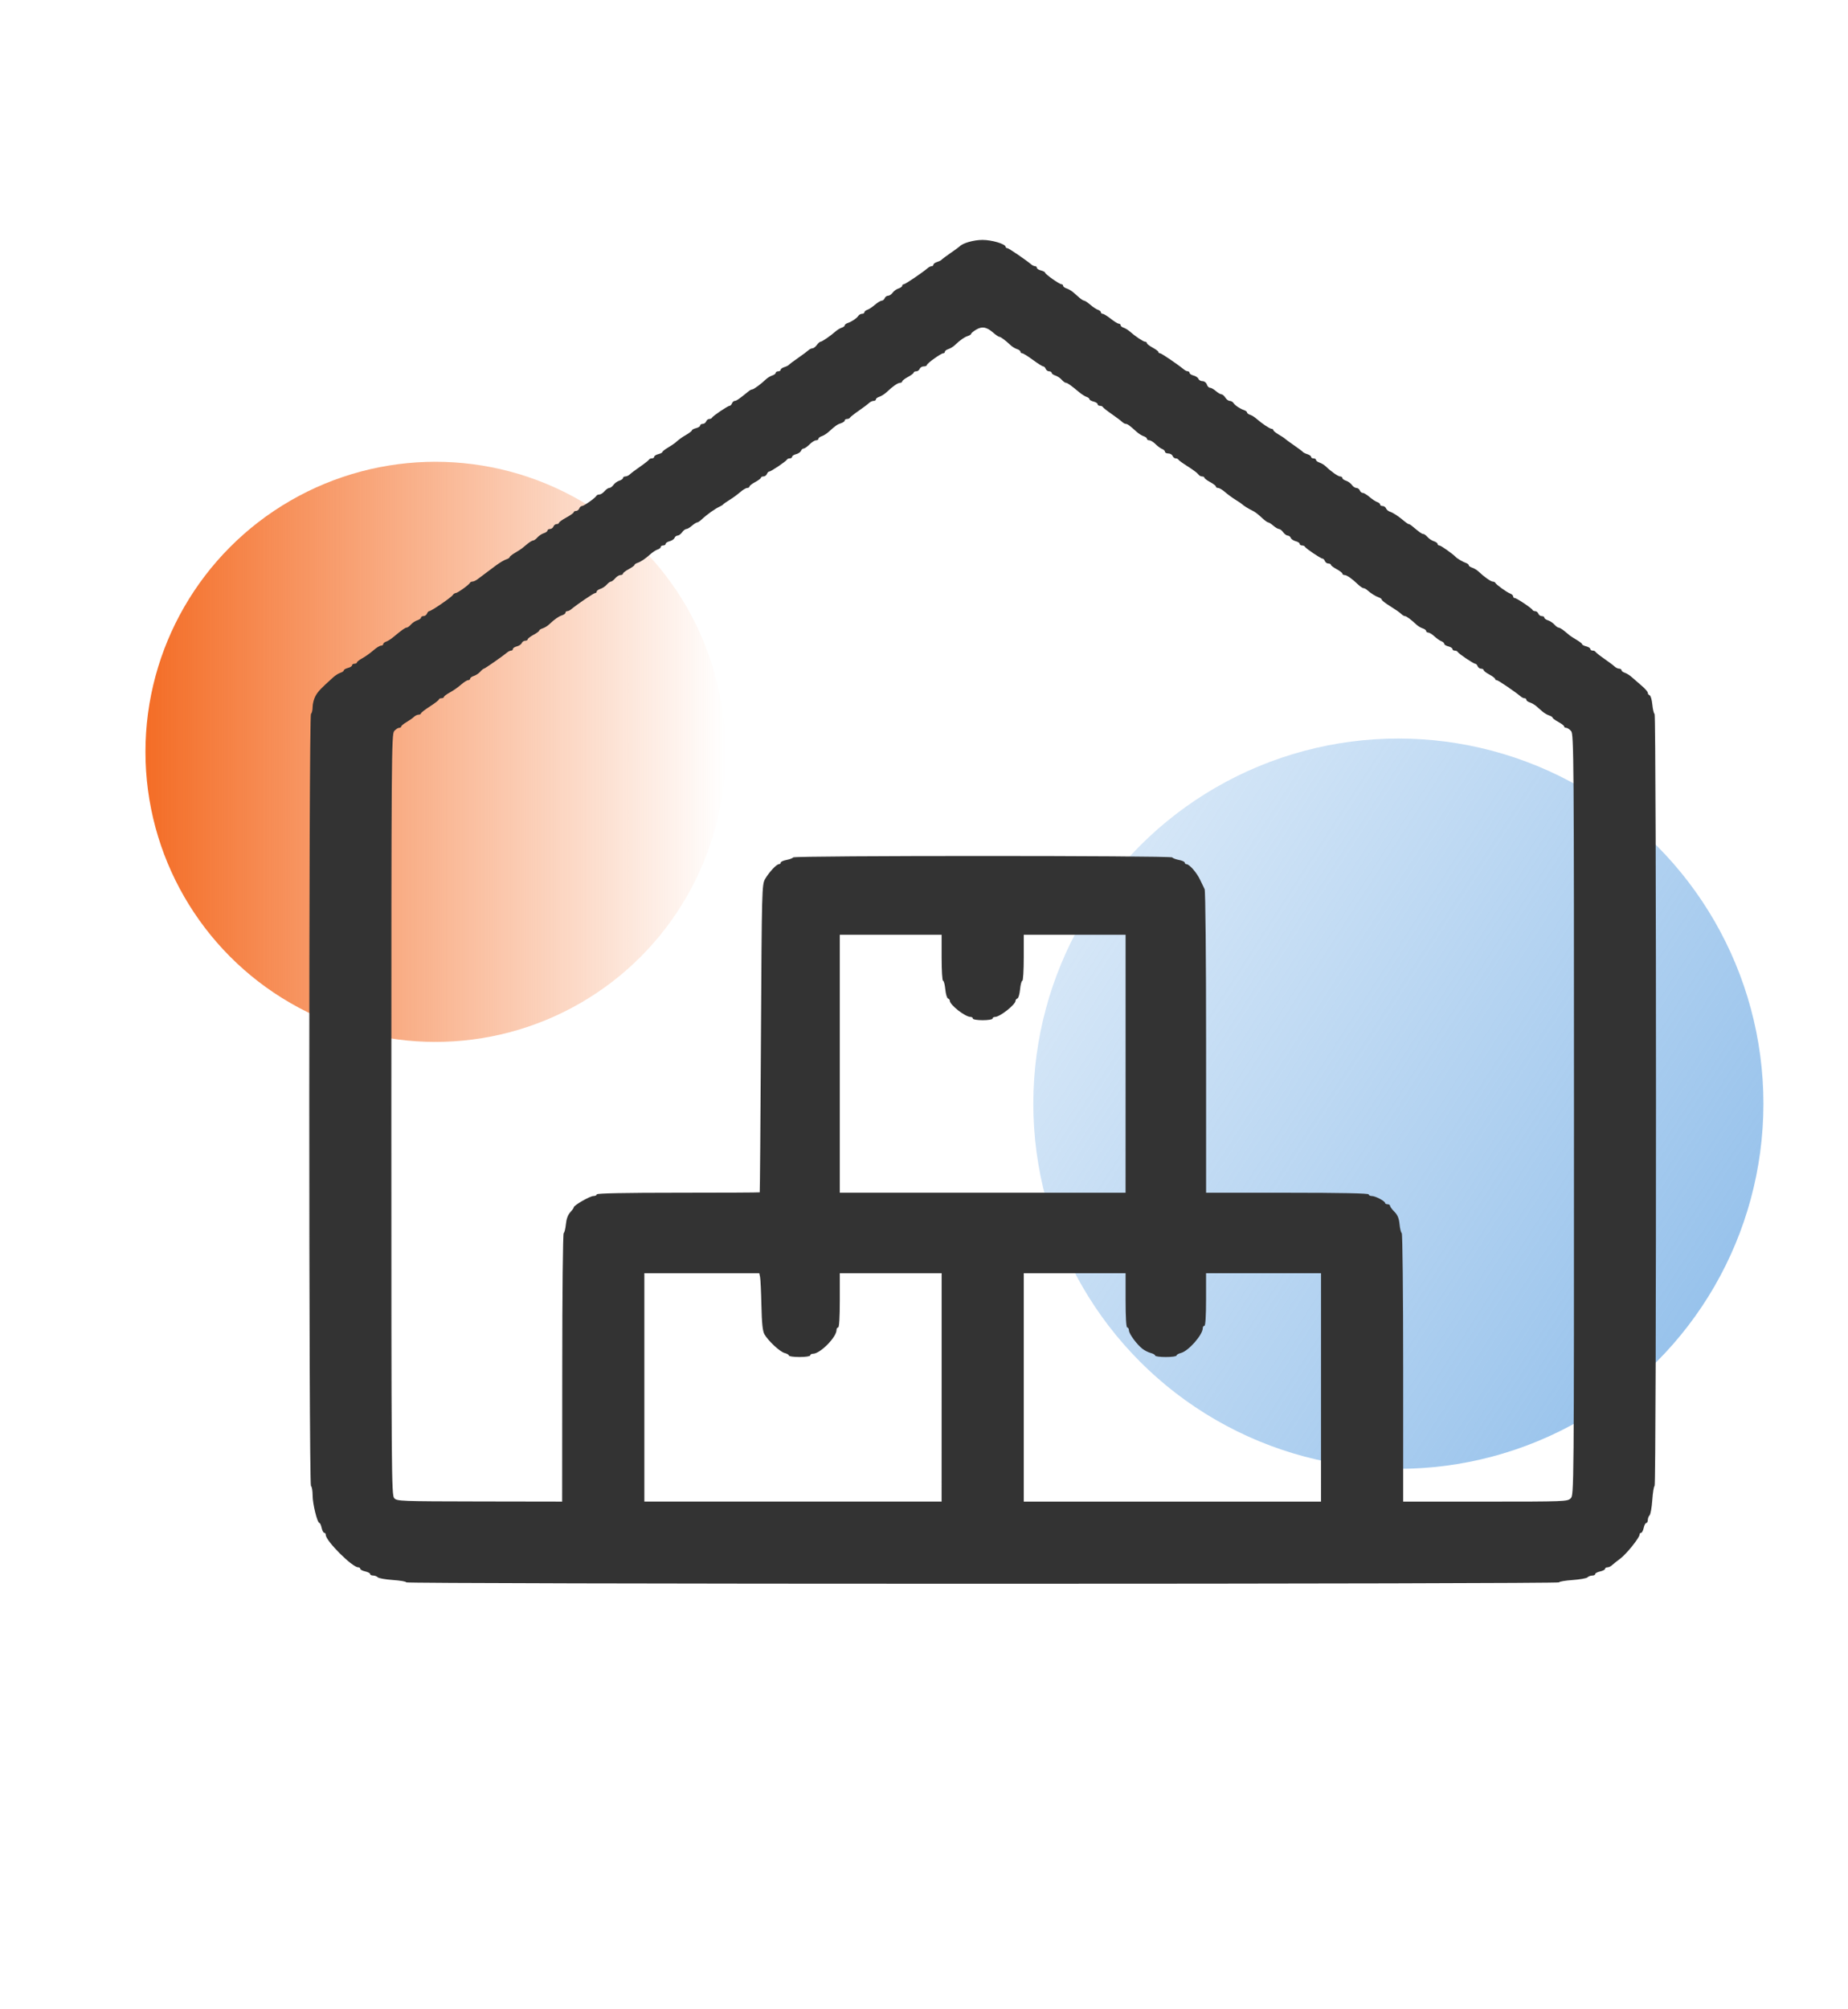 <?xml version="1.0" encoding="UTF-8" standalone="no"?> <svg xmlns:inkscape="http://www.inkscape.org/namespaces/inkscape" xmlns:sodipodi="http://sodipodi.sourceforge.net/DTD/sodipodi-0.dtd" xmlns:xlink="http://www.w3.org/1999/xlink" xmlns="http://www.w3.org/2000/svg" xmlns:svg="http://www.w3.org/2000/svg" version="1.1" id="svg1" width="150" height="163" viewBox="0 0 150 163" sodipodi:docname="5.svg" inkscape:version="1.3.2 (091e20e, 2023-11-25, custom)"><defs id="defs1"><linearGradient id="linearGradient6" inkscape:collect="always"><stop style="stop-color:#84b7e8;stop-opacity:1;" offset="0" id="stop5"></stop><stop style="stop-color:#84b7e8;stop-opacity:0;" offset="1" id="stop6"></stop></linearGradient><linearGradient id="linearGradient3" inkscape:collect="always"><stop style="stop-color:#f46d26;stop-opacity:1;" offset="0" id="stop3"></stop><stop style="stop-color:#f46d26;stop-opacity:0;" offset="1" id="stop4"></stop></linearGradient><linearGradient inkscape:collect="always" xlink:href="#linearGradient3" id="linearGradient4" x1="29.934" y1="202.22" x2="259.759" y2="202.22" gradientUnits="userSpaceOnUse" gradientTransform="matrix(0.64,0,0,0.64,40.275,62.635)"></linearGradient><linearGradient inkscape:collect="always" xlink:href="#linearGradient6" id="linearGradient5" gradientUnits="userSpaceOnUse" x1="318.039" y1="284.536" x2="-71.464" y2="33.669" gradientTransform="matrix(0.806,0,0,0.806,260.526,118.352)"></linearGradient></defs><g inkscape:groupmode="layer" inkscape:label="Image" id="g1"><g id="g6" transform="matrix(0.32,0,0,0.32,-7.213,-0.456)" style="stroke-width:3.126"><circle style="fill:url(#linearGradient4);fill-opacity:1;stroke-width:4.377" id="path3" cx="132.99" cy="192.076" r="73.555"></circle><circle style="fill:url(#linearGradient5);fill-opacity:1;stroke-width:4.377" id="path3-0" cx="377.24" cy="281.297" r="92.594"></circle></g><path style="fill:#333333;fill-opacity:1;stroke-width:1.4" d="m 32.974,128.397 c 0,-0.063 -0.487,-0.148 -1.082,-0.188 -0.595,-0.041 -1.147,-0.139 -1.226,-0.219 -0.08,-0.08 -0.253,-0.145 -0.385,-0.145 -0.132,0 -0.24,-0.055 -0.24,-0.123 0,-0.068 -0.18,-0.162 -0.4,-0.211 -0.22,-0.048 -0.4,-0.143 -0.4,-0.211 0,-0.068 -0.077,-0.123 -0.171,-0.123 -0.483,0 -2.628,-2.145 -2.628,-2.628 0,-0.094 -0.055,-0.171 -0.123,-0.171 -0.068,0 -0.162,-0.18 -0.211,-0.4 -0.048,-0.22 -0.13,-0.4 -0.181,-0.4 -0.172,0 -0.552,-1.538 -0.552,-2.232 0,-0.377 -0.06,-0.722 -0.133,-0.768 -0.185,-0.114 -0.185,-62.541 0,-62.655 0.073,-0.045 0.133,-0.295 0.133,-0.554 0,-0.259 0.105,-0.661 0.233,-0.892 0.209,-0.377 0.419,-0.597 1.46,-1.534 0.162,-0.145 0.417,-0.303 0.567,-0.351 0.15,-0.048 0.273,-0.136 0.273,-0.196 0,-0.06 0.15,-0.147 0.333,-0.194 0.183,-0.046 0.333,-0.143 0.333,-0.214 0,-0.072 0.09,-0.131 0.2,-0.131 0.11,0 0.2,-0.046 0.2,-0.103 0,-0.057 0.195,-0.209 0.433,-0.338 0.238,-0.129 0.636,-0.413 0.885,-0.63 0.248,-0.218 0.533,-0.396 0.633,-0.396 0.1,0 0.182,-0.056 0.182,-0.124 0,-0.068 0.105,-0.158 0.233,-0.199 0.128,-0.041 0.395,-0.21 0.594,-0.376 0.687,-0.573 0.961,-0.767 1.084,-0.767 0.068,0 0.221,-0.111 0.339,-0.248 0.119,-0.136 0.351,-0.29 0.516,-0.342 0.165,-0.052 0.3,-0.151 0.3,-0.219 0,-0.068 0.092,-0.124 0.204,-0.124 0.112,0 0.239,-0.09 0.281,-0.2 0.042,-0.11 0.126,-0.2 0.186,-0.2 0.161,0 1.777,-1.105 1.902,-1.3 0.059,-0.092 0.168,-0.167 0.242,-0.167 0.15,0 1.092,-0.675 1.162,-0.833 0.024,-0.055 0.117,-0.1 0.206,-0.1 0.089,0 0.279,-0.09 0.422,-0.2 0.302,-0.232 1.262,-0.95 1.467,-1.099 0.378,-0.273 0.681,-0.45 0.893,-0.521 0.128,-0.043 0.233,-0.118 0.233,-0.167 0,-0.049 0.195,-0.204 0.433,-0.344 0.238,-0.14 0.493,-0.304 0.567,-0.364 0.073,-0.06 0.277,-0.228 0.454,-0.373 0.176,-0.145 0.379,-0.264 0.451,-0.264 0.072,0 0.228,-0.111 0.346,-0.248 0.119,-0.136 0.351,-0.29 0.516,-0.342 0.165,-0.052 0.3,-0.151 0.3,-0.219 0,-0.068 0.092,-0.124 0.204,-0.124 0.112,0 0.239,-0.09 0.281,-0.2 0.042,-0.11 0.16,-0.2 0.262,-0.2 0.102,0 0.186,-0.046 0.186,-0.103 0,-0.057 0.27,-0.25 0.6,-0.43 0.33,-0.18 0.6,-0.374 0.6,-0.43 0,-0.057 0.084,-0.103 0.186,-0.103 0.102,0 0.22,-0.09 0.262,-0.2 0.042,-0.11 0.143,-0.2 0.223,-0.2 0.158,0 1.1,-0.669 1.173,-0.833 0.024,-0.055 0.13,-0.1 0.235,-0.1 0.105,0 0.293,-0.12 0.418,-0.267 0.126,-0.147 0.302,-0.267 0.391,-0.267 0.089,0 0.241,-0.111 0.337,-0.247 0.096,-0.136 0.309,-0.29 0.474,-0.342 0.165,-0.052 0.3,-0.151 0.3,-0.219 0,-0.068 0.086,-0.124 0.19,-0.124 0.105,0 0.27,-0.077 0.367,-0.171 0.097,-0.094 0.476,-0.379 0.843,-0.633 0.367,-0.254 0.687,-0.507 0.711,-0.562 0.024,-0.055 0.129,-0.1 0.233,-0.1 0.104,0 0.189,-0.059 0.189,-0.131 0,-0.072 0.15,-0.168 0.333,-0.214 0.183,-0.046 0.333,-0.124 0.333,-0.174 0,-0.05 0.195,-0.205 0.433,-0.345 0.238,-0.14 0.506,-0.318 0.595,-0.395 0.367,-0.319 0.525,-0.433 0.938,-0.676 0.238,-0.14 0.433,-0.296 0.433,-0.345 0,-0.05 0.15,-0.128 0.333,-0.174 0.183,-0.046 0.333,-0.143 0.333,-0.214 0,-0.072 0.092,-0.131 0.204,-0.131 0.112,0 0.239,-0.09 0.281,-0.2 0.042,-0.11 0.155,-0.2 0.251,-0.2 0.096,0 0.195,-0.045 0.219,-0.1 0.061,-0.137 1.291,-0.967 1.434,-0.967 0.063,0 0.15,-0.09 0.192,-0.2 0.042,-0.11 0.145,-0.2 0.228,-0.2 0.131,0 0.384,-0.176 1.151,-0.802 0.089,-0.072 0.211,-0.131 0.271,-0.131 0.116,0 0.721,-0.446 1.111,-0.82 0.127,-0.121 0.356,-0.26 0.51,-0.309 0.154,-0.049 0.28,-0.145 0.28,-0.213 0,-0.068 0.09,-0.124 0.2,-0.124 0.11,0 0.2,-0.056 0.2,-0.124 0,-0.068 0.135,-0.166 0.3,-0.218 0.165,-0.051 0.33,-0.134 0.367,-0.182 0.037,-0.049 0.366,-0.296 0.731,-0.549 0.366,-0.253 0.745,-0.535 0.843,-0.626 0.098,-0.092 0.25,-0.167 0.339,-0.167 0.089,0 0.247,-0.12 0.353,-0.267 0.106,-0.147 0.241,-0.267 0.301,-0.267 0.121,0 0.808,-0.47 1.217,-0.832 0.144,-0.128 0.371,-0.266 0.505,-0.309 0.134,-0.042 0.243,-0.126 0.243,-0.186 0,-0.06 0.105,-0.144 0.233,-0.187 0.332,-0.111 0.748,-0.391 0.873,-0.586 0.059,-0.092 0.194,-0.167 0.3,-0.167 0.106,0 0.193,-0.056 0.193,-0.124 0,-0.068 0.105,-0.158 0.233,-0.199 0.128,-0.041 0.408,-0.225 0.621,-0.409 0.213,-0.184 0.462,-0.334 0.552,-0.334 0.091,0 0.199,-0.09 0.242,-0.2 0.042,-0.11 0.165,-0.2 0.273,-0.2 0.108,0 0.275,-0.111 0.371,-0.247 0.096,-0.136 0.309,-0.29 0.474,-0.342 0.165,-0.052 0.3,-0.151 0.3,-0.219 0,-0.068 0.061,-0.124 0.135,-0.124 0.118,0 1.515,-0.947 1.959,-1.328 0.089,-0.076 0.224,-0.138 0.3,-0.138 0.076,0 0.139,-0.056 0.139,-0.124 0,-0.068 0.135,-0.166 0.3,-0.218 0.165,-0.051 0.33,-0.134 0.367,-0.182 0.037,-0.049 0.367,-0.296 0.733,-0.549 0.367,-0.253 0.697,-0.493 0.733,-0.533 0.244,-0.27 1.148,-0.526 1.852,-0.526 0.771,0 1.88,0.333 1.88,0.565 0,0.056 0.06,0.102 0.133,0.102 0.113,0 1.448,0.908 1.961,1.333 0.089,0.073 0.224,0.133 0.3,0.133 0.076,0 0.139,0.059 0.139,0.131 0,0.072 0.15,0.168 0.333,0.214 0.183,0.046 0.333,0.126 0.333,0.177 0,0.12 1.167,0.944 1.337,0.944 0.071,0 0.129,0.056 0.129,0.124 0,0.068 0.126,0.164 0.28,0.213 0.154,0.049 0.394,0.188 0.533,0.309 0.139,0.121 0.373,0.325 0.52,0.453 0.147,0.128 0.317,0.233 0.379,0.233 0.062,0 0.287,0.15 0.5,0.334 0.213,0.184 0.492,0.368 0.621,0.409 0.128,0.041 0.233,0.131 0.233,0.199 0,0.068 0.066,0.124 0.148,0.124 0.081,0 0.375,0.18 0.652,0.4 0.278,0.22 0.571,0.4 0.652,0.4 0.081,0 0.147,0.056 0.147,0.124 0,0.068 0.109,0.159 0.243,0.201 0.134,0.042 0.361,0.181 0.505,0.309 0.446,0.395 1.101,0.832 1.246,0.832 0.076,0 0.139,0.051 0.139,0.112 0,0.062 0.21,0.225 0.467,0.364 0.257,0.138 0.467,0.298 0.467,0.354 0,0.057 0.06,0.103 0.133,0.103 0.113,0 1.448,0.908 1.961,1.333 0.089,0.073 0.224,0.133 0.3,0.133 0.076,0 0.139,0.059 0.139,0.131 0,0.072 0.146,0.167 0.324,0.212 0.178,0.045 0.356,0.166 0.396,0.269 0.04,0.103 0.19,0.188 0.334,0.188 0.145,0 0.3,0.119 0.346,0.267 0.046,0.147 0.161,0.267 0.255,0.267 0.094,0 0.309,0.12 0.478,0.267 0.169,0.147 0.374,0.267 0.455,0.267 0.081,0 0.222,0.12 0.314,0.267 0.092,0.147 0.253,0.267 0.359,0.267 0.106,0 0.24,0.075 0.299,0.167 0.125,0.195 0.541,0.475 0.873,0.586 0.128,0.043 0.233,0.127 0.233,0.187 0,0.06 0.109,0.144 0.243,0.186 0.134,0.042 0.361,0.181 0.505,0.309 0.446,0.395 1.101,0.832 1.246,0.832 0.076,0 0.139,0.047 0.139,0.105 0,0.058 0.195,0.218 0.433,0.357 0.238,0.139 0.463,0.286 0.5,0.329 0.037,0.042 0.367,0.284 0.733,0.536 0.367,0.253 0.697,0.5 0.733,0.549 0.037,0.049 0.202,0.131 0.367,0.182 0.165,0.051 0.3,0.149 0.3,0.218 0,0.068 0.09,0.124 0.2,0.124 0.11,0 0.2,0.056 0.2,0.124 0,0.068 0.126,0.164 0.28,0.213 0.154,0.049 0.383,0.188 0.51,0.309 0.456,0.437 1.005,0.82 1.172,0.82 0.094,0 0.171,0.056 0.171,0.124 0,0.068 0.135,0.167 0.3,0.219 0.165,0.052 0.378,0.206 0.474,0.342 0.096,0.136 0.263,0.247 0.371,0.247 0.108,0 0.231,0.09 0.273,0.2 0.042,0.11 0.151,0.2 0.242,0.2 0.091,0 0.339,0.15 0.552,0.334 0.213,0.184 0.492,0.368 0.621,0.409 0.128,0.041 0.233,0.131 0.233,0.199 0,0.069 0.092,0.124 0.204,0.124 0.112,0 0.236,0.084 0.276,0.187 0.039,0.103 0.173,0.221 0.296,0.263 0.313,0.106 0.694,0.359 1.28,0.85 0.11,0.092 0.234,0.167 0.277,0.167 0.043,0 0.15,0.061 0.239,0.136 0.625,0.527 0.817,0.664 0.932,0.664 0.072,0 0.228,0.111 0.346,0.248 0.119,0.136 0.351,0.29 0.516,0.342 0.165,0.052 0.3,0.151 0.3,0.219 0,0.068 0.066,0.124 0.148,0.124 0.121,0 1.073,0.671 1.319,0.93 0.126,0.133 0.6,0.411 0.833,0.489 0.128,0.043 0.233,0.127 0.233,0.187 0,0.06 0.126,0.149 0.28,0.198 0.154,0.049 0.383,0.188 0.51,0.309 0.446,0.427 1.003,0.82 1.161,0.82 0.088,0 0.18,0.045 0.204,0.1 0.064,0.143 0.934,0.77 1.211,0.872 0.128,0.047 0.233,0.148 0.233,0.223 0,0.076 0.058,0.138 0.129,0.138 0.153,0 1.384,0.821 1.448,0.967 0.024,0.055 0.123,0.1 0.219,0.1 0.096,0 0.209,0.09 0.251,0.2 0.042,0.11 0.169,0.2 0.281,0.2 0.112,0 0.204,0.056 0.204,0.124 0,0.068 0.135,0.167 0.3,0.219 0.165,0.052 0.397,0.206 0.516,0.342 0.119,0.136 0.274,0.248 0.346,0.248 0.072,0 0.275,0.119 0.451,0.264 0.176,0.145 0.38,0.313 0.454,0.373 0.073,0.06 0.328,0.224 0.567,0.364 0.238,0.141 0.433,0.296 0.433,0.345 0,0.05 0.15,0.128 0.333,0.174 0.183,0.046 0.333,0.143 0.333,0.214 0,0.072 0.085,0.131 0.189,0.131 0.104,0 0.209,0.045 0.233,0.1 0.024,0.055 0.344,0.308 0.711,0.562 0.367,0.254 0.746,0.539 0.843,0.633 0.097,0.094 0.262,0.171 0.367,0.171 0.105,0 0.19,0.056 0.19,0.124 0,0.069 0.122,0.163 0.271,0.21 0.149,0.047 0.414,0.216 0.589,0.376 0.175,0.159 0.531,0.47 0.793,0.69 0.261,0.22 0.476,0.47 0.478,0.555 0.001,0.086 0.07,0.178 0.153,0.206 0.083,0.028 0.18,0.364 0.217,0.747 0.037,0.383 0.119,0.729 0.183,0.769 0.151,0.093 0.153,62.539 0.002,62.633 -0.063,0.039 -0.148,0.559 -0.188,1.156 -0.041,0.597 -0.14,1.151 -0.219,1.231 -0.08,0.08 -0.145,0.253 -0.145,0.385 0,0.132 -0.055,0.24 -0.123,0.24 -0.068,0 -0.162,0.18 -0.211,0.4 -0.048,0.22 -0.143,0.4 -0.211,0.4 -0.068,0 -0.123,0.062 -0.123,0.139 0,0.255 -1.056,1.573 -1.565,1.952 -0.276,0.206 -0.581,0.45 -0.678,0.541 -0.097,0.092 -0.262,0.167 -0.367,0.167 -0.105,0 -0.19,0.055 -0.19,0.123 0,0.068 -0.18,0.162 -0.4,0.211 -0.22,0.048 -0.4,0.143 -0.4,0.211 0,0.068 -0.108,0.123 -0.24,0.123 -0.132,0 -0.305,0.065 -0.385,0.145 -0.08,0.08 -0.632,0.178 -1.226,0.219 -0.595,0.041 -1.082,0.126 -1.082,0.188 0,0.063 -20.887,0.114 -46.792,0.114 -25.905,0 -46.792,-0.051 -46.792,-0.114 z m 12.664,-17.408 c 0,-6.02 0.052,-10.889 0.116,-10.929 0.064,-0.039 0.144,-0.365 0.179,-0.724 0.04,-0.418 0.166,-0.763 0.35,-0.961 0.158,-0.17 0.288,-0.352 0.288,-0.406 0,-0.162 1.319,-0.919 1.602,-0.919 0.146,0 0.265,-0.06 0.265,-0.133 0,-0.087 2.288,-0.133 6.599,-0.133 3.629,0 6.613,-0.015 6.629,-0.033 0.017,-0.018 0.062,-5.642 0.1,-12.498 0.068,-12.156 0.076,-12.476 0.336,-12.925 0.323,-0.558 0.926,-1.205 1.123,-1.205 0.079,0 0.144,-0.057 0.144,-0.127 0,-0.07 0.211,-0.167 0.468,-0.215 0.257,-0.048 0.501,-0.141 0.541,-0.206 0.097,-0.156 30.679,-0.156 30.776,0 0.04,0.065 0.284,0.158 0.541,0.206 0.257,0.048 0.468,0.145 0.468,0.215 0,0.07 0.065,0.127 0.144,0.127 0.232,0 0.836,0.694 1.104,1.268 0.136,0.292 0.301,0.636 0.367,0.763 0.067,0.13 0.119,5.575 0.119,12.431 v 12.2 h 6.599 c 4.31,0 6.599,0.046 6.599,0.133 0,0.073 0.115,0.133 0.256,0.133 0.289,0 1.075,0.414 1.076,0.567 4.4e-4,0.055 0.091,0.1 0.201,0.1 0.11,0 0.2,0.057 0.2,0.127 0,0.07 0.159,0.287 0.354,0.482 0.258,0.258 0.371,0.532 0.417,1.009 0.035,0.36 0.115,0.687 0.179,0.726 0.064,0.04 0.116,4.909 0.116,10.929 v 10.857 h 6.665 c 6.488,0 6.673,-0.008 6.932,-0.267 0.265,-0.265 0.267,-0.444 0.267,-31.126 0,-29.008 -0.014,-30.876 -0.23,-31.128 -0.126,-0.147 -0.306,-0.268 -0.4,-0.268 -0.094,0 -0.17,-0.051 -0.17,-0.112 0,-0.062 -0.21,-0.225 -0.467,-0.364 -0.257,-0.138 -0.467,-0.294 -0.467,-0.345 0,-0.052 -0.126,-0.134 -0.28,-0.183 -0.154,-0.049 -0.394,-0.188 -0.533,-0.309 l -0.507,-0.44 c -0.139,-0.121 -0.379,-0.26 -0.533,-0.309 -0.154,-0.049 -0.28,-0.145 -0.28,-0.213 0,-0.068 -0.062,-0.124 -0.139,-0.124 -0.076,0 -0.211,-0.06 -0.3,-0.134 -0.513,-0.425 -1.848,-1.333 -1.961,-1.333 -0.073,0 -0.133,-0.046 -0.133,-0.103 0,-0.057 -0.21,-0.216 -0.467,-0.354 -0.257,-0.138 -0.467,-0.302 -0.467,-0.364 0,-0.062 -0.092,-0.112 -0.204,-0.112 -0.112,0 -0.239,-0.09 -0.281,-0.2 -0.042,-0.11 -0.129,-0.2 -0.192,-0.2 -0.143,0 -1.373,-0.829 -1.434,-0.966 -0.024,-0.055 -0.129,-0.1 -0.233,-0.1 -0.104,0 -0.189,-0.059 -0.189,-0.131 0,-0.072 -0.15,-0.168 -0.333,-0.214 -0.183,-0.046 -0.333,-0.139 -0.333,-0.207 0,-0.068 -0.105,-0.163 -0.233,-0.212 -0.128,-0.049 -0.383,-0.227 -0.565,-0.396 -0.183,-0.169 -0.408,-0.307 -0.5,-0.307 -0.092,0 -0.168,-0.056 -0.168,-0.124 0,-0.068 -0.126,-0.164 -0.28,-0.213 -0.154,-0.049 -0.385,-0.188 -0.513,-0.309 -0.437,-0.413 -0.81,-0.687 -0.932,-0.687 -0.067,0 -0.207,-0.085 -0.31,-0.188 -0.103,-0.103 -0.498,-0.378 -0.876,-0.611 -0.378,-0.233 -0.688,-0.471 -0.688,-0.53 0,-0.059 -0.105,-0.142 -0.233,-0.185 -0.267,-0.09 -0.672,-0.343 -0.937,-0.586 -0.1,-0.092 -0.24,-0.167 -0.312,-0.167 -0.071,0 -0.272,-0.135 -0.445,-0.3 -0.505,-0.482 -0.914,-0.767 -1.1,-0.767 -0.095,0 -0.173,-0.051 -0.173,-0.112 0,-0.062 -0.21,-0.225 -0.467,-0.364 -0.257,-0.138 -0.467,-0.298 -0.467,-0.354 0,-0.057 -0.092,-0.103 -0.204,-0.103 -0.112,0 -0.239,-0.09 -0.281,-0.2 -0.042,-0.11 -0.129,-0.2 -0.192,-0.2 -0.143,0 -1.373,-0.829 -1.434,-0.967 -0.024,-0.055 -0.129,-0.1 -0.233,-0.1 -0.104,0 -0.189,-0.059 -0.189,-0.131 0,-0.072 -0.146,-0.167 -0.324,-0.212 -0.178,-0.045 -0.356,-0.166 -0.396,-0.269 -0.04,-0.103 -0.151,-0.188 -0.247,-0.188 -0.096,0 -0.261,-0.12 -0.367,-0.267 -0.106,-0.147 -0.26,-0.267 -0.342,-0.267 -0.083,0 -0.288,-0.12 -0.458,-0.267 -0.169,-0.147 -0.355,-0.267 -0.414,-0.267 -0.059,0 -0.254,-0.135 -0.433,-0.3 -0.443,-0.407 -0.649,-0.563 -0.885,-0.672 -0.254,-0.117 -0.713,-0.405 -0.8,-0.501 -0.037,-0.041 -0.277,-0.203 -0.533,-0.361 -0.257,-0.158 -0.641,-0.44 -0.854,-0.626 -0.213,-0.186 -0.468,-0.338 -0.567,-0.338 -0.099,0 -0.179,-0.051 -0.179,-0.112 0,-0.062 -0.21,-0.225 -0.467,-0.364 -0.257,-0.138 -0.467,-0.298 -0.467,-0.354 0,-0.057 -0.087,-0.103 -0.193,-0.103 -0.106,0 -0.241,-0.077 -0.3,-0.171 -0.059,-0.094 -0.437,-0.378 -0.84,-0.631 -0.403,-0.253 -0.753,-0.506 -0.778,-0.562 -0.024,-0.056 -0.123,-0.102 -0.219,-0.102 -0.096,0 -0.209,-0.09 -0.251,-0.2 -0.042,-0.11 -0.199,-0.2 -0.348,-0.2 -0.149,0 -0.271,-0.062 -0.271,-0.138 0,-0.076 -0.105,-0.178 -0.233,-0.227 -0.128,-0.049 -0.371,-0.227 -0.539,-0.396 -0.168,-0.169 -0.394,-0.306 -0.5,-0.306 -0.107,0 -0.194,-0.056 -0.194,-0.124 0,-0.068 -0.122,-0.163 -0.271,-0.21 -0.149,-0.047 -0.413,-0.216 -0.587,-0.376 -0.518,-0.474 -0.723,-0.623 -0.86,-0.623 -0.071,0 -0.209,-0.077 -0.306,-0.171 -0.097,-0.094 -0.476,-0.379 -0.843,-0.633 -0.367,-0.254 -0.687,-0.507 -0.711,-0.562 -0.024,-0.055 -0.129,-0.1 -0.233,-0.1 -0.104,0 -0.189,-0.059 -0.189,-0.131 0,-0.072 -0.15,-0.168 -0.333,-0.214 -0.183,-0.046 -0.333,-0.133 -0.333,-0.194 0,-0.06 -0.105,-0.144 -0.233,-0.185 -0.128,-0.041 -0.395,-0.21 -0.594,-0.376 -0.687,-0.573 -0.961,-0.767 -1.084,-0.767 -0.068,0 -0.221,-0.111 -0.339,-0.248 -0.119,-0.136 -0.351,-0.29 -0.516,-0.342 -0.165,-0.052 -0.3,-0.151 -0.3,-0.219 0,-0.068 -0.092,-0.124 -0.204,-0.124 -0.112,0 -0.239,-0.09 -0.281,-0.2 -0.042,-0.11 -0.133,-0.2 -0.201,-0.2 -0.069,0 -0.45,-0.24 -0.847,-0.533 -0.397,-0.293 -0.784,-0.533 -0.861,-0.533 -0.076,0 -0.139,-0.056 -0.139,-0.124 0,-0.068 -0.126,-0.164 -0.28,-0.213 -0.154,-0.049 -0.385,-0.188 -0.513,-0.309 -0.425,-0.401 -0.808,-0.687 -0.921,-0.687 -0.061,0 -0.285,-0.152 -0.498,-0.337 -0.537,-0.466 -0.898,-0.531 -1.379,-0.247 -0.224,0.133 -0.408,0.284 -0.408,0.337 0,0.052 -0.126,0.136 -0.281,0.185 -0.277,0.088 -0.602,0.318 -1.059,0.749 -0.128,0.121 -0.359,0.26 -0.513,0.309 -0.154,0.049 -0.28,0.145 -0.28,0.213 0,0.068 -0.058,0.124 -0.129,0.124 -0.182,0 -1.337,0.828 -1.337,0.959 0,0.059 -0.114,0.108 -0.252,0.108 -0.139,0 -0.287,0.09 -0.329,0.2 -0.042,0.11 -0.169,0.2 -0.281,0.2 -0.112,0 -0.204,0.046 -0.204,0.103 0,0.057 -0.21,0.216 -0.467,0.354 -0.257,0.138 -0.467,0.302 -0.467,0.364 0,0.062 -0.078,0.112 -0.173,0.112 -0.183,0 -0.592,0.283 -1.084,0.751 -0.164,0.156 -0.429,0.325 -0.587,0.376 -0.159,0.05 -0.289,0.147 -0.289,0.216 0,0.069 -0.086,0.124 -0.19,0.124 -0.105,0 -0.27,0.077 -0.367,0.171 -0.097,0.094 -0.476,0.379 -0.843,0.633 -0.367,0.254 -0.687,0.507 -0.711,0.562 -0.024,0.055 -0.129,0.1 -0.233,0.1 -0.104,0 -0.189,0.056 -0.189,0.124 0,0.068 -0.13,0.166 -0.29,0.216 -0.306,0.097 -0.471,0.212 -0.985,0.682 -0.174,0.159 -0.438,0.328 -0.587,0.376 -0.149,0.047 -0.271,0.142 -0.271,0.21 0,0.068 -0.087,0.124 -0.194,0.124 -0.107,0 -0.344,0.15 -0.527,0.333 -0.183,0.183 -0.398,0.333 -0.477,0.333 -0.079,0 -0.176,0.085 -0.216,0.188 -0.04,0.103 -0.218,0.224 -0.396,0.269 -0.178,0.045 -0.324,0.14 -0.324,0.212 0,0.072 -0.085,0.131 -0.189,0.131 -0.104,0 -0.209,0.045 -0.233,0.1 -0.061,0.137 -1.291,0.966 -1.434,0.966 -0.063,0 -0.15,0.09 -0.192,0.2 -0.042,0.11 -0.169,0.2 -0.281,0.2 -0.112,0 -0.204,0.046 -0.204,0.103 0,0.057 -0.21,0.216 -0.467,0.354 -0.257,0.138 -0.467,0.302 -0.467,0.364 0,0.062 -0.081,0.112 -0.179,0.112 -0.099,0 -0.354,0.152 -0.567,0.338 -0.213,0.186 -0.597,0.468 -0.854,0.626 -0.257,0.158 -0.497,0.325 -0.533,0.371 -0.037,0.046 -0.157,0.124 -0.267,0.173 -0.381,0.17 -1.057,0.651 -1.486,1.058 -0.136,0.128 -0.297,0.233 -0.359,0.233 -0.062,0 -0.251,0.12 -0.42,0.267 -0.169,0.147 -0.375,0.267 -0.458,0.267 -0.083,0 -0.237,0.12 -0.342,0.267 -0.106,0.147 -0.271,0.267 -0.367,0.267 -0.096,0 -0.207,0.085 -0.247,0.188 -0.04,0.103 -0.218,0.224 -0.396,0.269 -0.178,0.045 -0.324,0.14 -0.324,0.212 0,0.072 -0.09,0.131 -0.2,0.131 -0.11,0 -0.2,0.056 -0.2,0.124 0,0.069 -0.113,0.16 -0.252,0.204 -0.138,0.044 -0.4,0.213 -0.581,0.376 -0.429,0.384 -0.777,0.618 -1.066,0.715 -0.128,0.043 -0.233,0.118 -0.233,0.166 0,0.048 -0.21,0.201 -0.467,0.339 -0.257,0.138 -0.467,0.302 -0.467,0.364 0,0.062 -0.091,0.112 -0.201,0.112 -0.111,0 -0.304,0.12 -0.43,0.267 -0.126,0.147 -0.283,0.267 -0.35,0.267 -0.067,0 -0.218,0.111 -0.337,0.248 -0.119,0.136 -0.351,0.29 -0.516,0.342 -0.165,0.052 -0.3,0.151 -0.3,0.219 0,0.068 -0.06,0.124 -0.133,0.124 -0.113,0 -1.448,0.908 -1.961,1.333 -0.089,0.073 -0.224,0.133 -0.3,0.133 -0.076,0 -0.139,0.056 -0.139,0.124 0,0.068 -0.126,0.164 -0.281,0.213 -0.277,0.088 -0.602,0.318 -1.059,0.749 -0.128,0.121 -0.359,0.26 -0.513,0.309 -0.154,0.049 -0.28,0.131 -0.28,0.183 0,0.052 -0.21,0.207 -0.467,0.345 -0.257,0.138 -0.467,0.302 -0.467,0.364 0,0.062 -0.092,0.112 -0.204,0.112 -0.112,0 -0.237,0.085 -0.276,0.188 -0.04,0.103 -0.218,0.224 -0.396,0.269 -0.178,0.045 -0.324,0.14 -0.324,0.212 0,0.072 -0.062,0.131 -0.139,0.131 -0.076,0 -0.211,0.06 -0.3,0.133 -0.399,0.331 -1.837,1.333 -1.912,1.333 -0.046,0 -0.181,0.111 -0.3,0.248 -0.119,0.136 -0.351,0.29 -0.516,0.342 -0.165,0.052 -0.3,0.151 -0.3,0.219 0,0.068 -0.075,0.125 -0.167,0.126 -0.092,10e-4 -0.355,0.168 -0.584,0.371 -0.23,0.203 -0.635,0.485 -0.9,0.628 -0.265,0.143 -0.482,0.306 -0.482,0.363 0,0.057 -0.09,0.103 -0.2,0.103 -0.11,0 -0.202,0.045 -0.205,0.1 -0.003,0.055 -0.332,0.31 -0.732,0.567 -0.4,0.257 -0.727,0.512 -0.728,0.567 -5.9e-4,0.055 -0.087,0.1 -0.192,0.1 -0.105,0 -0.27,0.078 -0.367,0.174 -0.097,0.096 -0.371,0.289 -0.609,0.429 -0.238,0.14 -0.433,0.302 -0.433,0.359 0,0.058 -0.077,0.104 -0.17,0.104 -0.094,0 -0.274,0.121 -0.4,0.268 -0.216,0.252 -0.23,2.12 -0.23,31.128 0,29.204 0.012,30.873 0.233,31.115 0.224,0.245 0.508,0.256 6.932,0.267 l 6.699,0.011 z m 30.794,1.592 v -9.265 h -4.133 -4.133 v 2.2 c 0,1.378 -0.05,2.2 -0.133,2.2 -0.073,0 -0.133,0.091 -0.133,0.203 0,0.587 -1.327,1.93 -1.907,1.93 -0.124,0 -0.226,0.06 -0.226,0.133 0,0.075 -0.378,0.133 -0.867,0.133 -0.477,0 -0.867,-0.053 -0.867,-0.119 0,-0.065 -0.155,-0.158 -0.344,-0.205 -0.38,-0.095 -1.335,-0.982 -1.644,-1.527 -0.144,-0.254 -0.21,-0.893 -0.242,-2.349 -0.024,-1.1 -0.074,-2.135 -0.11,-2.3 l -0.066,-0.3 h -4.663 -4.663 v 9.265 9.265 h 12.064 12.064 z m 30.794,0 v -9.265 h -4.666 -4.666 v 2.133 c 0,1.333 -0.05,2.133 -0.133,2.133 -0.073,0 -0.133,0.083 -0.133,0.185 0,0.545 -1.161,1.866 -1.775,2.021 -0.197,0.049 -0.358,0.143 -0.358,0.209 0,0.065 -0.39,0.119 -0.867,0.119 -0.477,0 -0.867,-0.053 -0.867,-0.119 0,-0.065 -0.16,-0.159 -0.356,-0.208 -0.196,-0.049 -0.504,-0.205 -0.684,-0.347 -0.464,-0.365 -1.085,-1.216 -1.089,-1.492 -0.002,-0.128 -0.064,-0.233 -0.137,-0.233 -0.083,0 -0.133,-0.822 -0.133,-2.2 v -2.2 h -4.133 -4.133 v 9.265 9.265 h 12.064 12.064 z M 91.363,86.318 v -10.465 h -4.133 -4.133 v 1.866 c 0,1.026 -0.052,1.866 -0.116,1.866 -0.064,0 -0.146,0.312 -0.183,0.694 -0.037,0.382 -0.134,0.717 -0.217,0.744 -0.083,0.028 -0.15,0.11 -0.15,0.183 0,0.309 -1.27,1.312 -1.662,1.312 -0.113,0 -0.205,0.06 -0.205,0.133 0,0.074 -0.355,0.133 -0.8,0.133 -0.444,0 -0.8,-0.059 -0.8,-0.133 0,-0.073 -0.083,-0.133 -0.185,-0.133 -0.435,0 -1.682,-0.973 -1.682,-1.312 0,-0.073 -0.068,-0.155 -0.15,-0.183 -0.083,-0.028 -0.18,-0.362 -0.217,-0.744 -0.037,-0.382 -0.119,-0.694 -0.183,-0.694 -0.064,0 -0.116,-0.84 -0.116,-1.866 v -1.866 h -4.133 -4.133 v 10.465 10.465 h 11.598 11.598 z" id="path1"></path></g></svg> 